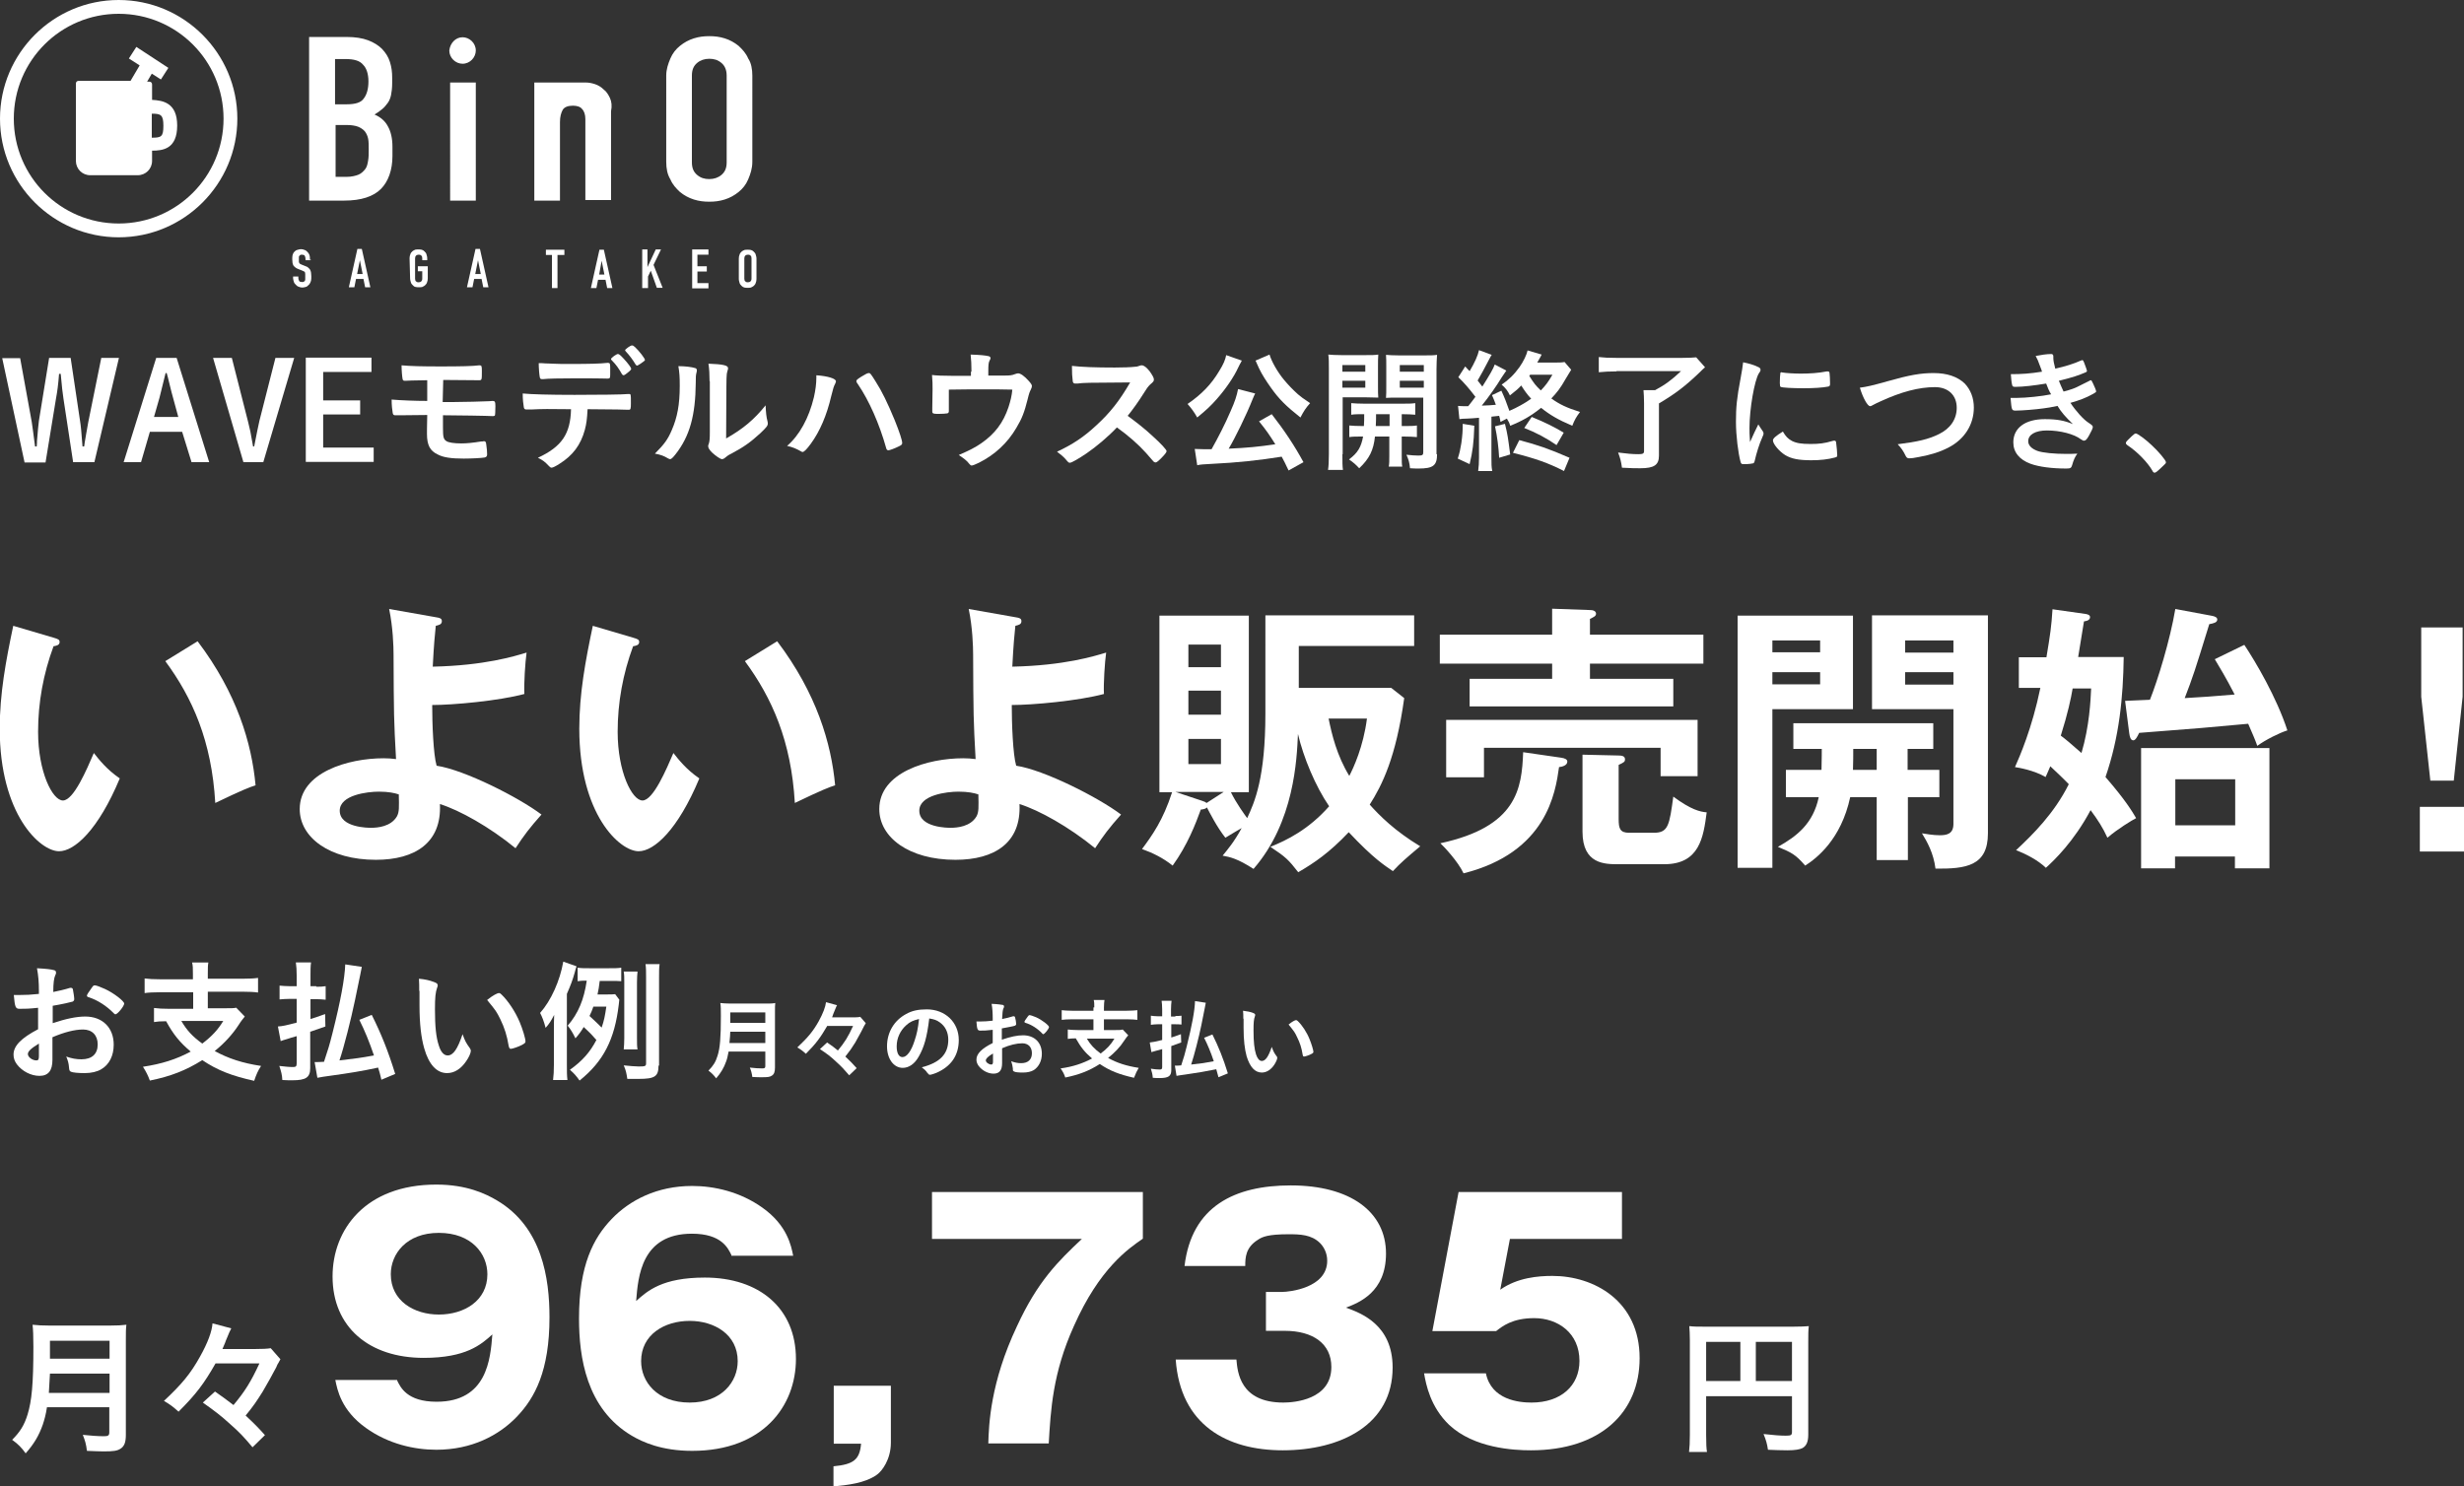 <?xml version="1.0" encoding="utf-8"?>
<!-- Generator: Adobe Illustrator 26.0.3, SVG Export Plug-In . SVG Version: 6.00 Build 0)  -->
<svg version="1.1" id="レイヤー_1" xmlns="http://www.w3.org/2000/svg" xmlns:xlink="http://www.w3.org/1999/xlink" x="0px"
	 y="0px" viewBox="0 0 892.8 538.6" style="enable-background:new 0 0 892.8 538.6;" xml:space="preserve">
<rect x="0" y="0" width="892.8" height="538.6" fill="#333333" stroke="none"/>
<style type="text/css">
	.st0{fill:#FFFFFF;}
</style>
<g>
	<path class="st0" d="M19.4,231.1c1.7,0.5,2.2,0.7,2.2,1.6c0,1.2-1.5,1.4-2.2,1.5c-3.7,10-5.6,20.4-5.6,31c0,14.5,5.2,24.9,9,24.9
		c3.9,0,8.7-11.4,11.2-17.2c1.8,2.3,4.7,6,9.4,9.2c-7.8,18.7-16.4,26.4-22,26.4c-6.9,0-21.5-13.4-21.5-44.4
		c0-12.7,2.2-24.5,4.9-37.3L19.4,231.1z M71.6,232.4c14.3,18.9,19.6,37,21,52.2c-2.2,0.7-4.6,1.6-14.6,6.4
		c-1.3-22.5-8.3-38.1-18.1-51.4L71.6,232.4z"/>
	<path class="st0" d="M158,223.7c1.3,0.2,2.1,0.4,2.1,1.4c0,1.2-1,1.4-2.2,1.7c-0.3,2.7-0.7,7-1.1,14.8c18.8-0.4,29.7-3.8,34-5.1
		c-0.5,3.5-1,11.4-0.8,15c-9.3,2.5-25.8,4-33.4,4c0,6.6,0.4,17.9,1.6,22c10.1,1.5,29.8,11.5,38,17.7c-4.2,4.7-6.4,7.6-9.4,12.2
		c-9.4-7.7-20.3-13.8-27.4-16c0.7,14-9,20.2-23.2,20.2c-16.8,0-27.6-8.1-27.6-18.4c0-13.3,17.6-18.4,30.4-18.4
		c1.7,0,2.8,0.1,4.5,0.3c-0.8-14.5-0.8-15.8-0.9-37.9c0-2.8-0.2-9.8-1.6-16.5L158,223.7z M137.3,286.9c-4.2,0-14.2,1.2-14.2,6.9
		c0,6.2,10.5,6.2,11.3,6.2c2.4,0,7.2-0.4,9.4-4.1c0.9-1.6,0.8-3.4,0.7-8C143,287.4,140.8,286.9,137.3,286.9z"/>
	<path class="st0" d="M229.4,231.1c1.7,0.5,2.2,0.7,2.2,1.6c0,1.2-1.5,1.4-2.2,1.5c-3.7,10-5.6,20.4-5.6,31c0,14.5,5.2,24.9,9,24.9
		c3.9,0,8.7-11.4,11.2-17.2c1.8,2.3,4.7,6,9.4,9.2c-7.8,18.7-16.4,26.4-22,26.4c-6.9,0-21.5-13.4-21.5-44.4
		c0-12.7,2.2-24.5,4.9-37.3L229.4,231.1z M281.6,232.4c14.3,18.9,19.6,37,21,52.2c-2.2,0.7-4.6,1.6-14.6,6.4
		c-1.3-22.5-8.3-38.1-18.1-51.4L281.6,232.4z"/>
	<path class="st0" d="M368,223.7c1.3,0.2,2.1,0.4,2.1,1.4c0,1.2-1,1.4-2.2,1.7c-0.3,2.7-0.7,7-1.1,14.8c18.8-0.4,29.7-3.8,34-5.1
		c-0.5,3.5-1,11.4-0.8,15c-9.3,2.5-25.8,4-33.4,4c0,6.6,0.4,17.9,1.6,22c10.1,1.5,29.8,11.5,38,17.7c-4.2,4.7-6.4,7.6-9.4,12.2
		c-9.4-7.7-20.3-13.8-27.4-16c0.7,14-9,20.2-23.2,20.2c-16.8,0-27.6-8.1-27.6-18.4c0-13.3,17.6-18.4,30.4-18.4
		c1.7,0,2.8,0.1,4.5,0.3c-0.8-14.5-0.8-15.8-0.9-37.9c0-2.8-0.2-9.8-1.6-16.5L368,223.7z M347.3,286.9c-4.2,0-14.2,1.2-14.2,6.9
		c0,6.2,10.5,6.2,11.3,6.2c2.4,0,7.2-0.4,9.4-4.1c0.9-1.6,0.8-3.4,0.7-8C353,287.4,350.8,286.9,347.3,286.9z"/>
	<path class="st0" d="M508.8,253c-3,21.6-8,31.5-12.5,38.6c3.5,3.9,9,9.5,18.3,15.1c-5.1,4.3-7,5.9-9.9,9c-2.9-2-6.9-4.4-16-14.1
		c-7.1,7.5-12.6,11.2-18.3,14.5c-3.5-4.5-4.5-5.5-10.1-9.2c6-2.4,13.9-6.3,21.3-14.7c-5-7.3-9.3-17.7-11.3-26.2
		c-0.4,9.1-1.3,31.9-16.1,48.9c-5.9-3.8-8.5-4.3-11.2-4.8c1.8-2.2,4.2-5,6.9-10c-0.6,0.3-3.9,2.3-5.9,3.5c-3.1-3.9-5.8-9.3-6.7-11
		c-0.3,0.5-1.2,0.7-2.2,0.8c-1.9,5.2-4.8,12.8-10.2,20.3c-3.5-2.8-7.2-4.6-11.1-6c3.7-5,7.6-10.4,10.9-20.6h-4.6v-64h32.4v64H446
		c2,4.1,5.1,8.3,5.9,9.4c2.7-5.8,6.6-14.6,6.6-37.9V223h53.9v11.1h-41.8v15.2h33.5L508.8,253z M443.4,287h-17.5l9.6,3.2
		c1,0.3,1.3,0.5,1.7,0.8L443.4,287z M442.4,241.8v-8.2h-11.8v8.2H442.4z M430.6,250.3v8.7h11.8v-8.7H430.6z M430.6,267.8v9.1h11.8
		v-9.1H430.6z M481.4,260.4c1.2,5.9,3,13.4,7.5,20.8c1.5-2.9,5.1-10.6,6.4-20.8H481.4z"/>
	<path class="st0" d="M617.2,230v10.5h-41.1v5.5h30.2v10h-73.8v-10h29.9v-5.5h-40.7V230h40.7v-9.4l14.1,0.5c0.8,0,1.8,0.4,1.8,1.3
		c0,0.9-0.8,1.2-2.2,1.9v5.7H617.2z M565.7,274.6c1.3,0.2,2.2,0.6,2.2,1.4c0,1.4-1.9,1.9-3,2c-1.3,9.2-4.4,30.9-34.6,38.5
		c-2-4.3-7.1-9.7-8.4-10.9c27.8-6,29.5-19.8,30-33L565.7,274.6z M615.1,260.9v20.4h-13.4V271h-64v10.7H524v-20.8H615.1z
		 M586.4,313.2c-4.9,0-13,0-13-11.8v-27.9l13,0.3c1.3,0,2.4,0.2,2.4,1.4c0,0.9-0.4,1.1-2.3,2v19.6c0,3.5,0.5,5,3.8,5h9
		c5.2,0,5.6-2.8,7-13.1c6.5,4.8,9.7,5.5,12.1,5.7c-1.2,9.1-2.6,18.8-15.4,18.8H586.4z"/>
	<path class="st0" d="M671.4,223.1V257h-29.2v57.5h-12.6v-91.4H671.4z M659.5,236.4v-4.3h-17.3v4.3H659.5z M642.2,243.6v4.4h17.3
		v-4.4H642.2z M691.3,279h11.4v9.9h-11.4v22.8H680v-22.8h-9.6c-3.3,15.3-12.1,22.1-16.3,24.8c-3.6-4.1-4.9-4.7-9.9-6.8
		c7-3.9,12.8-8.5,14.8-18h-11.9V279h12.9c0.1-4.8,0.1-6.3,0.1-7.6h-10.3v-9.3h50.7v9.3h-9.3V279z M680,271.4h-8.5
		c0,2.3,0,4.7-0.1,7.6h8.6V271.4z M720.3,223.1v78.9c0,11.9-8,12.9-19,12.8c-0.7-5.6-3-9.7-4.9-12.8c1.3,0.2,4,0.7,6.4,0.7
		c2.5,0,5-0.4,5-4.1v-41.6h-29.5v-34H720.3z M707.8,236.5v-4.4h-17.5v4.4H707.8z M690.3,243.6v4.5h17.5v-4.5H690.3z"/>
	<path class="st0" d="M731.5,249.5v-11.3h10c1.4-8.4,1.8-11.1,2.2-17.4l12,1.7c0.7,0.1,1.6,0.4,1.6,1.1c0,0.9-0.7,1.4-2.2,1.6
		c-0.4,2.3-1.9,11.7-2.1,12.9h16.5c-0.2,14.7-1.6,29-6.6,43.5c7.2,8.3,9.7,12.5,11.1,14.9c-1.4,0.7-6.7,3.9-10.4,7.1
		c-1.7-3.7-3.3-6.2-6.1-10c-6,11.3-13.2,18.2-16.2,20.9c-2.9-2.8-7.2-5-10.8-6.4c6.1-5.7,13.8-13.3,19.1-23.9
		c-2-2.1-4.7-4.6-6.7-6.5c-0.4,0.9-1.2,2.9-1.7,3.9c-4.3-2.5-9.8-3.4-11.1-3.6c1.7-3.8,6.2-14.1,9.2-28.7H731.5z M751,249.5
		c-0.6,3.6-1.8,9.2-4.3,17.1c1.5,1.1,3.8,3,7.5,6.3c2.9-9.8,3.3-19.1,3.5-23.4H751z M813.2,233.7c4,6,11.7,19,15.6,31
		c-2.9,0.9-7.9,3.4-10.9,5.6c-0.8-2.3-1.7-4.3-3.3-8c-15,1.4-17.4,1.6-39.5,3.3c-0.7,1.5-1.4,2.7-2.1,2.7c-1,0-1.3-1.2-1.5-2.6
		l-1.5-11.7c1.9-0.1,6.1-0.3,9-0.4c2.8-7,7.3-21.6,9.2-32.9l13.4,2.5c1,0.2,1.8,0.6,1.8,1.3c0,1.1-1.3,1.4-2.9,1.7
		c-5.2,16.9-6,19.3-8.9,26.8c5.9-0.3,10.8-0.7,18.1-1.3c-3.3-6.4-5.6-10.1-7.2-12.8L813.2,233.7z M788.1,310.4v4.3h-12.3v-43.6h46.5
		v43.6h-12.5v-4.3H788.1z M809.9,299.1v-16.7h-21.7v16.7H809.9z"/>
	<path class="st0" d="M892.8,292.4v16.2h-16v-16.2H892.8z M892.3,227.4v25.1l-3.2,30.4h-8.5l-3.3-30.4v-25.1H892.3z"/>
</g>
<g>
	<g>
		<g>
			<path class="st0" d="M43,86C19.3,86,0,66.7,0,43S19.3,0,43,0s43,19.3,43,43S66.7,86,43,86 M43,5C22,5,5,22,5,43c0,21,17,38,38,38
				s38-17,38-38S64,5,43,5"/>
			<path class="st0" d="M64.2,45.5c0-8.3-5.2-9.1-9.1-9.3v-5.6c0-0.6-0.4-1-1-1h-0.8l1.7-2.9l3.3,2.1l2.7-4.2L49.4,17l-2.7,4.2
				l3.9,2.5l-3.3,5.6H28.5c-0.6,0-1,0.4-1,1v28c0,2.9,2.3,5.2,5.2,5.2h17.2c2.9,0,5.2-2.3,5.2-5.2v-3.7C59,54.6,64.2,54,64.2,45.5
				 M55,49.9v-8.7c3.3,0,4.2,0.4,4.2,4.4S58.4,49.9,55,49.9"/>
		</g>
		<path class="st0" d="M167.6,13.5L167.6,13.5c2.5,0,4.8,2.1,4.8,4.8c0,2.5-2.1,4.8-4.8,4.8l0,0c-2.5,0-4.8-2.1-4.8-4.8
			C163.1,15.6,165.1,13.5,167.6,13.5 M112,72.7h12.7c6.2,0,10.6-1.5,13.3-4.2c2.7-2.7,4.2-6.9,4.2-12v-3.3c0-3.1-0.6-5.6-1.7-7.5
			c-1-1.9-2.7-3.3-4.8-4.2c1-0.6,1.9-1.2,2.7-1.9c0.8-0.6,1.5-1.5,2.1-2.3c0.6-0.8,1-1.9,1.2-2.9c0.2-1,0.4-2.5,0.4-4.2v-2.1
			c0-1.9-0.2-3.7-0.8-5.6c-0.6-1.9-1.5-3.3-2.9-4.8c-1.2-1.2-2.9-2.3-5-3.1c-2.1-0.8-4.8-1.2-7.7-1.2H112L112,72.7z M121.3,21.4h3.9
			c3.1,0,5.2,0.6,6.4,2.1c1.2,1.2,1.9,3.3,1.9,6s-0.6,4.8-1.7,6.2c-1,1.5-3.1,2.1-6.2,2.1h-4.2V21.4H121.3z M121.3,45.3h4.2
			c1.7,0,3.1,0.2,4.2,0.6c1,0.4,1.9,1,2.5,1.7c0.6,0.8,1,1.7,1.2,2.7s0.2,2.5,0.2,3.9c0,1.5,0,2.7-0.2,3.9s-0.4,2.3-1,3.1
			c-0.6,0.8-1.5,1.7-2.5,2.1c-1,0.4-2.5,0.8-4.4,0.8h-3.9V45.3H121.3z M163.1,72.7h9.3V29.9h-9.3V72.7z M241.4,58.6
			c0,2.5,0.4,4.6,1.5,6.4c0.8,1.9,2.1,3.3,3.5,4.6c1.5,1.2,3.1,2.1,5,2.7c1.9,0.6,3.7,0.8,5.6,0.8s3.7-0.2,5.6-0.8
			c1.9-0.6,3.5-1.5,5-2.7c1.5-1.2,2.7-2.7,3.5-4.6c0.8-1.9,1.5-3.9,1.5-6.4V27.4c0-2.3-0.4-4.6-1.5-6.2c-0.8-1.9-2.1-3.3-3.5-4.6
			c-1.5-1.2-3.1-2.1-5-2.7s-3.7-0.8-5.6-0.8c-1.9,0-3.7,0.2-5.6,0.8s-3.5,1.5-5,2.7c-1.5,1.2-2.7,2.7-3.5,4.6
			c-0.8,1.9-1.5,3.9-1.5,6.2V58.6z M250.7,27.4c0-2.1,0.6-3.5,1.9-4.6c1.2-1,2.7-1.5,4.4-1.5c1.7,0,3.1,0.4,4.4,1.5
			c1.2,1,1.9,2.5,1.9,4.6v31.4c0,2.1-0.6,3.5-1.9,4.6c-1.2,1-2.7,1.5-4.4,1.5c-1.7,0-3.1-0.4-4.4-1.5s-1.9-2.5-1.9-4.6V27.4z
			 M221,35.5c-0.6-1.2-1.2-2.3-2.3-3.1c-0.8-0.8-1.9-1.5-3.1-1.9s-2.3-0.6-3.5-0.6c-0.2,0-0.2,0-0.4,0l0,0h-18.1v0.4v0.2v42.2h9.3
			V44.2c0-1.9,0.4-3.3,1-4.4c0.6-1,1.9-1.5,3.7-1.5c1.5,0,2.7,0.4,3.3,1.2c0.8,0.8,1.2,2.1,1.2,3.7v29.3h9.3V40.3
			C221.8,38.4,221.6,36.8,221,35.5"/>
	</g>
	<g>
		<g>
			<path class="st0" d="M112.6,94.3h-1.9v-0.4c0-0.4-0.1-0.9-0.3-1.2c-0.1-0.3-0.6-0.4-1-0.4c-0.3,0-0.4,0-0.6,0.1
				c-0.1,0.1-0.3,0.3-0.4,0.4c-0.1,0.1-0.1,0.3-0.1,0.6c0,0.3,0,0.4,0,0.7c0,0.3,0,0.4,0,0.7c0,0.1,0,0.3,0.1,0.4
				c0.1,0.1,0.1,0.3,0.3,0.4c0.1,0.1,0.3,0.1,0.6,0.3l1.5,0.6c0.4,0.1,0.7,0.3,1,0.6c0.3,0.3,0.4,0.4,0.6,0.7c0.1,0.3,0.3,0.7,0.3,1
				c0,0.3,0.1,0.9,0.1,1.3c0,0.6,0,1.2-0.1,1.6c-0.1,0.4-0.3,0.9-0.6,1.3c-0.3,0.3-0.6,0.6-1,0.9c-0.4,0.1-1,0.3-1.6,0.3
				c-0.4,0-0.9-0.1-1.3-0.3c-0.4-0.1-0.7-0.4-1-0.7c-0.3-0.3-0.6-0.6-0.7-1c-0.1-0.4-0.3-0.9-0.3-1.3v-0.7h1.9v0.6
				c0,0.3,0.1,0.7,0.3,1c0.1,0.3,0.6,0.4,1,0.4c0.3,0,0.6,0,0.7-0.1c0.1-0.1,0.3-0.3,0.4-0.4c0.1-0.1,0.1-0.4,0.1-0.6
				c0-0.3,0-0.6,0-0.9s0-0.6,0-0.9s-0.1-0.4-0.1-0.6c-0.1-0.1-0.1-0.3-0.3-0.3c-0.1-0.1-0.3-0.1-0.6-0.3l-1.5-0.6
				c-0.9-0.3-1.5-0.9-1.8-1.3c-0.3-0.6-0.4-1.3-0.4-2.2c0-0.6,0-1,0.1-1.5c0.1-0.4,0.3-0.9,0.6-1.2c0.3-0.3,0.6-0.6,1-0.7
				c0.4-0.1,0.9-0.3,1.5-0.3c0.4,0,0.9,0.1,1.3,0.3c0.4,0.1,0.7,0.4,1,0.7c0.6,0.6,0.9,1.3,0.9,2.2v0.6H112.6z"/>
			<path class="st0" d="M126.4,104.1l3.1-13.9h1.6l3.1,13.9h-1.9l-0.6-3H129l-0.6,3H126.4z M131.4,99.3l-1-5l0,0l-1,5H131.4z"/>
			<path class="st0" d="M148.4,93.6c0-0.6,0.1-1,0.3-1.5c0.1-0.4,0.4-0.7,0.7-1c0.3-0.3,0.7-0.4,1-0.6c0.4-0.1,0.7-0.1,1.2-0.1
				s0.7,0,1.2,0.1c0.4,0.1,0.7,0.3,1,0.6c0.3,0.3,0.6,0.6,0.7,1s0.3,0.9,0.3,1.5v0.7H153v-0.7c0-0.4-0.1-0.9-0.4-1
				c-0.3-0.3-0.6-0.3-0.9-0.3c-0.3,0-0.7,0.1-0.9,0.3c-0.3,0.3-0.4,0.6-0.4,1v7.4c0,0.4,0.1,0.9,0.4,1c0.3,0.3,0.6,0.3,0.9,0.3
				c0.3,0,0.7-0.1,0.9-0.3c0.3-0.3,0.4-0.6,0.4-1v-2.7h-1.6v-1.8h3.6v4.4c0,0.6-0.1,1-0.3,1.5c-0.1,0.4-0.4,0.7-0.7,1
				c-0.3,0.3-0.7,0.4-1,0.6c-0.4,0.1-0.7,0.1-1.2,0.1c-0.4,0-0.7,0-1.2-0.1s-0.7-0.3-1-0.6c-0.3-0.3-0.6-0.6-0.7-1
				c-0.1-0.4-0.3-0.9-0.3-1.5L148.4,93.6L148.4,93.6z"/>
			<path class="st0" d="M169.2,104.1l3.1-13.9h1.6l3.1,13.9h-1.9l-0.6-3h-2.7l-0.6,3H169.2z M174.2,99.3l-1-5l0,0l-1,5H174.2z"/>
		</g>
		<g>
			<path class="st0" d="M200,104.4v-12h-2.2v-1.9h6.7v1.9H202v12H200z"/>
			<path class="st0" d="M214.1,104.4l3.1-13.9h1.6l3.1,13.9H220l-0.6-3h-2.7l-0.6,3H214.1z M219,99.5l-1-5l0,0l-0.9,5H219z"/>
			<path class="st0" d="M232.7,104.4V90.4h1.9v6.4l0,0l3-6.4h1.9l-2.7,5.6l3.3,8.3h-2.1l-2.2-6.2l-1,2.1v4.2H232.7z"/>
			<path class="st0" d="M250.8,104.4V90.4h5.9v1.9h-4v4.2h3.4v1.9h-3.4v4.2h4v1.9h-5.9V104.4z"/>
			<path class="st0" d="M267.7,93.7c0-0.6,0.1-1,0.3-1.5c0.1-0.4,0.4-0.7,0.7-1s0.7-0.4,1-0.6c0.4-0.1,0.7-0.1,1.2-0.1
				s0.7,0,1.2,0.1c0.4,0.1,0.7,0.3,1,0.6c0.3,0.3,0.6,0.6,0.7,1c0.1,0.4,0.3,0.9,0.3,1.5v7.4c0,0.6-0.1,1-0.3,1.5
				c-0.1,0.4-0.4,0.7-0.7,1s-0.7,0.4-1,0.6c-0.4,0.1-0.7,0.1-1.2,0.1s-0.7,0-1.2-0.1c-0.4-0.1-0.7-0.3-1-0.6s-0.6-0.6-0.7-1
				c-0.1-0.4-0.3-0.9-0.3-1.5V93.7z M269.7,101c0,0.4,0.1,0.9,0.4,1c0.3,0.3,0.6,0.3,0.9,0.3s0.7-0.1,0.9-0.3c0.3-0.3,0.4-0.6,0.4-1
				v-7.4c0-0.4-0.1-0.9-0.4-1c-0.3-0.3-0.6-0.3-0.9-0.3s-0.7,0.1-0.9,0.3c-0.3,0.3-0.4,0.6-0.4,1V101z"/>
		</g>
	</g>
</g>
<g>
	<g>
		<path class="st0" d="M11.5,152.9c0.2,1.3,0.7,4.9,1.2,8.9h0.6c0.1-0.8,0.1-1.5,0.1-1.9c0.3-3.5,0.5-6.2,0.7-7.4l3.7-22.8h7.8
			l3.4,22.8c0.3,1.8,0.5,4,0.9,9.3h0.6c0.2-1.5,0.2-1.5,0.7-4.4c0.2-1.1,0.5-2.8,0.8-4.5l4.7-23.2h6.4l-8.9,37.8h-7.7L23,144.5
			c-0.3-1.8-0.6-4.6-1-9h-0.6c-0.3,3.9-0.6,6.2-1.1,8.9l-3.8,23.2H8.9l-8.1-37.8h6.5L11.5,152.9z"/>
		<path class="st0" d="M51.1,167.5h-6.3l11.8-37.8h7.4l11.8,37.8h-6.4L66,156.5H54.3L51.1,167.5z M64.6,151.1l-1.8-6.6
			c-0.3-1-1-3.7-1.3-5c-0.7-2.9-0.7-2.9-1.1-4.3H60c-1.2,4.8-1.8,7.3-2.2,8.9l-2,7H64.6z"/>
		<path class="st0" d="M89.9,152.9c0.8,3.2,0.8,3.2,1.8,8.9h0.4c1-5.1,1.4-7.1,1.9-9.3l5.8-22.8h6.8l-11.2,37.8h-7.2l-11-37.8h6.8
			L89.9,152.9z"/>
		<path class="st0" d="M134.6,129.7v5.1h-17.5v10.3h13.4v5.1h-13.4v12h18.3v5.2h-24.6v-37.8H134.6z"/>
		<path class="st0" d="M160.4,145.7h1.4c0.9,0,0.9,0,1.6,0h1c3.3,0,11-0.2,12.8-0.3c1-0.1,1.1-0.1,1.3-0.1c0.8,0,1,0.3,1,1.9
			c0,2-0.1,3.3-0.2,3.4c-0.1,0.1-0.4,0.2-0.6,0.2c-0.1,0-0.1,0-0.3,0c-0.9-0.1-13.8-0.3-17.4-0.3c-0.1,0-0.3,0-0.5,0l0,2.1
			c0,0.9,0,1.7,0,2.3c0,3.6,0.2,4.3,1.3,5c0.8,0.5,2.8,0.8,5.3,0.8c2,0,4.1-0.2,7.2-0.7c0.5,0,0.6,0,1-0.1c0.6,0,0.8,0.2,0.9,1.3
			c0.2,1.4,0.3,2.4,0.3,3.5c0,0.6-0.3,1-0.9,1.1c-0.9,0.2-5,0.4-7.6,0.4c-4.4,0-7.4-0.4-9.4-1.5c-2.8-1.3-3.9-3.4-3.9-7.5
			c0-0.7,0-2.6,0.1-6.8c-7.4,0.1-7.4,0.1-9.7,0.1c-0.5,0-0.9,0-1.1,0s-0.3,0-0.4,0c-0.2,0-0.3,0-0.4,0c-0.5,0-0.8-0.2-0.9-0.8
			c-0.2-1.1-0.4-2.9-0.4-4.9c3.4,0.3,8.6,0.5,12.9,0.5l0-7.5c-5.7,0.1-6.5,0.1-7.8,0.2c-0.1,0-0.3,0-0.4,0c-0.4,0-0.6-0.2-0.7-0.5
			c-0.2-0.9-0.4-3.3-0.4-5.1c3.4,0.3,7.3,0.4,14.3,0.4c7.2,0,11.5-0.1,13.8-0.4c0.1,0,0.1,0,0.2,0c0.7,0,0.8,0.3,0.8,2
			c0,3.4,0,3.4-1.1,3.4c-0.1,0-0.3,0-0.5,0c-1.7,0-8.2-0.1-12.4-0.1L160.4,145.7z"/>
		<path class="st0" d="M192.6,148.4c-0.5,0-0.9,0-1.1,0s-0.3,0-0.4,0c-0.2,0-0.3,0-0.4,0c-0.5,0-0.8-0.2-0.9-0.8
			c-0.2-1.2-0.4-2.8-0.4-5c2.9,0.3,9.6,0.5,18.8,0.5c8.3,0,17.8-0.1,19.3-0.3c0.2,0,0.3,0,0.4,0c0.7,0,0.7,0,0.7,3.3
			c0,2.1-0.1,2.4-0.8,2.4c0,0-0.2,0-0.3,0c-2.2-0.1-3.2-0.1-14.6-0.2c-0.2,3.7-0.4,5.2-1,7.5c-1.5,5.5-4.4,9.3-9.2,12.3
			c-1.4,0.9-2.4,1.4-2.9,1.4c-0.2,0-0.4-0.1-0.8-0.5c-1.7-1.8-2.3-2.2-4.1-3.1c8.6-4,11.8-8.6,12-17.6
			C199,148.2,196.3,148.2,192.6,148.4z M197.6,131.7c1.1,0,2.1,0.1,2.6,0.1c2.5,0.1,3.2,0.1,6.4,0.1c7.3,0,10.8-0.1,13.5-0.4
			c0,0,0.1,0,0.2,0c0.7,0,0.8,0.3,0.8,1.8c0,0.1,0,0.5,0,1c0,0.3,0,0.8,0,1.4c0,1.3-0.1,1.5-1,1.5c-0.5,0-4.1-0.1-7.5-0.1
			c-0.7,0-1.9,0-3.7,0c-6.2,0-10.6,0.1-12.1,0.3c-0.1,0-0.3,0-0.4,0c-0.5,0-0.7-0.2-0.8-0.6c-0.2-1-0.4-3.4-0.4-5.2
			C196.1,131.6,196.5,131.6,197.6,131.7z M225.3,135.5c-1-1.8-2-3.3-3.6-4.9c-0.3-0.3-0.3-0.3-0.3-0.4c0-0.3,0.3-0.6,1.1-1.2
			c0.8-0.5,1.1-0.7,1.4-0.7c0.4,0,0.9,0.4,2.1,1.7c1.6,1.7,2.7,3.3,2.7,3.6c0,0.3-0.1,0.5-0.7,1c-1.1,0.9-1.7,1.4-2.1,1.4
			C225.6,135.9,225.5,135.8,225.3,135.5z M232.1,131.8c-0.6,0.4-1.1,0.7-1.3,0.7c-0.1,0-0.3-0.1-0.5-0.4c-1-1.7-2.2-3.3-3.6-4.8
			c-0.1-0.1-0.2-0.3-0.2-0.4c0-0.3,2-1.8,2.5-1.7c0.4,0,0.5,0.1,1.1,0.6c1.5,1.4,3.6,4.1,3.6,4.7
			C233.6,130.7,233.2,131.1,232.1,131.8z"/>
		<path class="st0" d="M251.9,133.4c0.4,0.1,0.6,0.4,0.6,0.8c0,0.2,0,0.3-0.1,0.7c-0.3,1.1-0.3,1.8-0.3,3.8
			c-0.1,11.9-2.2,19.4-7.3,25.9c-1.1,1.4-1.6,1.8-2,1.8c-0.2,0-0.4-0.1-0.8-0.3c-1.3-0.8-2.5-1.3-4.7-1.7c3.4-3.4,4.7-5.2,6.1-8.5
			c2-4.6,2.9-9.2,2.9-16.1c0-3.2-0.1-4.7-0.5-7.1C248.3,132.7,250.6,133,251.9,133.4z M257.1,138.1c0-2.4-0.1-4.3-0.4-6.3
			c5.2,0.2,7.1,0.6,7.1,1.6c0,0.3,0,0.4-0.2,1c-0.1,0.3-0.3,1.1-0.3,1.8c-0.1,1.3-0.1,1.3-0.2,22.7c6.2-3.5,10.2-6.9,14.3-12
			c0.1,2.5,0.3,4.4,0.7,5.8c0.1,0.4,0.1,0.6,0.1,0.8c0,0.8-0.5,1.4-2.7,3.5c-3.6,3.3-6,5-10.5,7.4c-1.1,0.5-1.7,1-2.3,1.5
			c-0.3,0.3-0.8,0.5-1.1,0.5c-0.6,0-2.3-1.2-3.6-2.4c-1-1-1.4-1.7-1.4-2.3c0-0.2,0-0.4,0.2-0.8c0.3-0.9,0.4-1.8,0.4-4.5V138.1z"/>
		<path class="st0" d="M302.9,138.2c0,0.2-0.1,0.4-0.3,0.9c-0.5,0.9-0.7,1.6-1.4,4.4c-1.6,6.9-4.1,12.8-7.4,17.3c-1.4,1.9-2.4,3-3,3
			c-0.2,0-0.4-0.1-0.7-0.3c-1.6-0.9-3-1.5-4.9-1.9c4.5-3.9,7.9-10.1,9.7-17.6c0.6-2.6,0.9-5,0.9-7.2c0-0.1,0-0.4,0-0.8
			C300,136.3,302.9,137.2,302.9,138.2z M321.1,162.4c-2.5-8.9-6.2-17.2-10.2-23.1c-0.6-0.8-0.6-1-0.6-1.2c0-0.4,0.4-0.7,1.8-1.6
			c1.5-0.9,2.2-1.3,2.7-1.3c0.5,0,0.7,0.2,2.5,3.1c2.2,3.4,4.3,7.7,6.9,14c1.7,4.2,2.7,7.3,2.7,8.2c0,0.6-0.2,0.8-1.5,1.4
			c-1.2,0.6-3.1,1.3-3.5,1.3C321.5,163.2,321.2,162.9,321.1,162.4z"/>
		<path class="st0" d="M352,134.7c0-2.7-0.1-4.1-0.3-6.2c3.4,0.1,5.4,0.3,6.6,0.6c0.4,0.1,0.6,0.4,0.6,0.7c0,0.2-0.1,0.5-0.3,0.8
			c-0.4,0.7-0.5,1.6-0.5,3.9v1.6h6.2c1.5,0,2.5-0.1,3.4-0.5c0.6-0.2,0.9-0.3,1.2-0.3c0.9,0,2.3,1,3.9,2.8c0.8,0.9,1.1,1.4,1.1,1.8
			c0,0.3-0.1,0.7-0.4,1.3c-0.4,0.8-0.6,1.2-1.2,3.7c-1.1,4.4-2,6.8-4,10.1c-3.2,5.5-7.8,9.8-13.6,12.7c-1.4,0.7-2.3,1-2.6,1
			s-0.5-0.1-0.9-0.6c-0.8-1.1-2-2-3.8-3.2c3.9-1.7,5.9-2.7,8.2-4.3c4.9-3.4,7.9-7.4,9.8-13c0.8-2.5,1.2-4.2,1.4-6.4
			c-4.4-0.1-6.2-0.1-10.1-0.1c-4.1,0-6.9,0-12.9,0.1c0,3,0,3,0,3.5c0,1.2,0,2.2,0,4.1c0,0.1,0,0.2,0,0.2c0,0.4-0.1,0.6-0.5,0.8
			c-0.5,0.1-2,0.2-3.3,0.2c-1.8,0-2.2-0.1-2.2-0.9c0-0.2,0-0.6,0-1.2c0-0.6,0.1-5.8,0.1-6.9c0-1.6,0-3-0.2-5.1
			c1.4,0.2,4.1,0.3,7.2,0.3h6.9V134.7z"/>
		<path class="st0" d="M417.7,158.1c3.1,2.8,5,4.9,5,5.4c0,0.4-0.6,1.2-2.1,2.7c-1.1,1.1-1.6,1.4-1.9,1.4c-0.2,0-0.4-0.1-0.7-0.3
			c-0.5-0.6-0.5-0.6-2.8-3.2c-2.7-3-6.3-6.2-10.5-9.2c-3.2,3.4-7.5,7-11,9.4c-2.8,1.9-5.4,3.4-6,3.4c-0.5,0-0.5,0-1.7-1.4
			c-0.7-0.8-1.8-1.7-3-2.6c5.6-2.6,9.7-5.3,14.3-9.6c5-4.6,8.3-8.8,12.2-15.5c-16.4,0.1-16.4,0.1-19.1,0.4c-0.6,0-0.7,0-0.8,0
			c-0.5,0-0.8-0.2-0.9-0.8c-0.2-1.6-0.3-3-0.3-5.6c3.3,0.4,8.5,0.6,15.5,0.6c2.9,0,5.9-0.1,7.5-0.3c0.6,0,0.7-0.1,1.7-0.4
			c0.2-0.1,0.3-0.1,0.6-0.1c0.8,0,1.7,0.7,2.9,2.2c0.9,1.3,1.5,2.3,1.5,2.9c0,0.6-0.1,0.8-1.4,1.9c-0.8,0.8-1.1,1.2-2.6,3.6
			c-1.5,2.4-3.7,5.5-5.5,7.7C412.1,153.3,414.7,155.3,417.7,158.1z"/>
		<path class="st0" d="M450,130.7c-0.2,0.2-0.2,0.2-0.4,0.7c0,0-0.1,0.2-0.3,0.5c-0.2,0.4-0.2,0.4-0.6,1.2c-1.7,3.7-4.7,8-7.8,11.5
			c-2.2,2.5-3.7,3.9-7.1,6.7c-1.2-2.1-2.1-3.3-3.5-4.9c5.1-3.5,8.6-7.1,11.5-12c1.5-2.4,2.2-4.1,2.5-5.7L450,130.7z M466.9,170.5
			c-1.2-2.6-1.7-3.5-2.5-5c-8,1.3-16.5,2.2-25.2,2.6c-3.4,0.2-4,0.2-5.4,0.5l-0.9-5.9c0.9,0,2.1,0.1,3.4,0.1c1.1,0,1.3,0,2.7,0
			c2.3-4.1,4.8-8.9,6.9-13.8c1.6-3.6,2.2-5.5,2.7-8l6.2,1.6c-0.3,0.6-0.4,0.8-0.9,2c-2.2,5.6-6.4,14.2-8.7,18
			c6.7-0.3,10.9-0.7,16.9-1.6c-2.2-3.5-3.3-5.1-5.9-8.3l4.6-2.6c4.6,5.9,8.3,11.5,11.5,17.4L466.9,170.5z M460,128.5
			c0.7,2.4,2.8,6.2,5.2,9.1c1.5,1.8,3.1,3.5,5.1,5.3c1.2,1,1.7,1.4,4.4,3.2c-1.6,1.8-2.3,2.9-3.5,5.2c-5.3-4.2-7.8-6.7-10.7-10.8
			c-1.7-2.4-3.2-4.7-4.3-7c-0.1-0.3-0.1-0.3-0.5-1.1c-0.1-0.2-0.2-0.5-0.4-0.9c-0.2-0.5-0.2-0.5-0.4-0.8L460,128.5z"/>
		<path class="st0" d="M486.4,164.6c0,2.8,0,4.3,0.2,5.7h-5.4c0.2-1.4,0.3-2.9,0.3-5.8v-30.8c0-2.5,0-3.7-0.2-5.2
			c1.3,0.1,2.5,0.2,4.8,0.2h8.5c2.5,0,3.5,0,4.8-0.2c-0.1,1.4-0.1,2.7-0.1,4.3v7.1c0,2.1,0,2.9,0.1,4.2c-1.5,0-2.5-0.1-4.3-0.1h-8.6
			V164.6z M486.4,134.7h8.3v-2.4h-8.3V134.7z M486.4,140.5h8.3V138h-8.3V140.5z M494.2,154.4c0.1-1.7,0.1-2.2,0.1-4.3
			c-2.2,0-3.4,0-4.7,0.2v-4.2c1.3,0.1,2.5,0.2,4.7,0.2h13.6c2.3,0,3.5,0,4.9-0.2v4.2c-1.3-0.1-2.5-0.2-4.9-0.2v4.3h0.7
			c2.3,0,3.5,0,4.8-0.2v4.2c-1.5-0.1-2.5-0.2-4.8-0.2h-0.7v6.9c0,2.1,0,3.1,0.2,4h-4.9c0.2-1.2,0.2-1.9,0.2-4v-6.9h-5.2
			c-0.5,4.9-2,8-5.7,11.5c-1.2-1.3-2.1-2.1-3.7-3.2c3.2-2.4,4.4-4.5,5.1-8.3c-2.5,0-3.7,0-5,0.2v-4.2c1.3,0.1,2.4,0.2,4.8,0.2H494.2
			z M498.6,150.1c0,2,0,2-0.1,4.3h5v-4.3H498.6z M520.7,164.6c0,4.1-1.4,5.2-6.7,5.2c-0.8,0-1.4,0-3.1-0.1c-0.2-2.1-0.5-3.1-1.3-4.9
			c1.8,0.2,3.2,0.3,4.3,0.3c1.5,0,1.8-0.2,1.8-1.2v-19.8h-9.2c-1.6,0-3.2,0-4.3,0.1c0.1-1.6,0.1-1.9,0.1-4.2v-7.1
			c0-1.8,0-3.1-0.1-4.3c1.3,0.1,2.4,0.2,4.8,0.2h8.9c2.3,0,3.5,0,4.8-0.2c-0.1,1.7-0.2,2.9-0.2,5.2V164.6z M507.2,134.7h8.7v-2.4
			h-8.7V134.7z M507.2,140.5h8.7V138h-8.7V140.5z"/>
		<path class="st0" d="M534.2,154.3c-0.2,6.3-0.6,9.3-1.7,13.9l-4.3-2c0.7-2.2,0.9-3.2,1.3-5.6c0.4-2.9,0.5-4.5,0.5-7L534.2,154.3z
			 M543.7,152.9c-0.2-1.1-0.3-1.6-0.5-2.2c-1.9,0.2-2.1,0.2-2.8,0.3v14.8c0,2.4,0,3.4,0.3,4.9h-5.1c0.2-1.6,0.3-2.9,0.3-5v-14.3
			c-1,0.1-3.6,0.3-4.3,0.3c-1.6,0-1.9,0.1-2.8,0.2l-0.5-4.8c1.1,0.1,1.6,0.1,2.3,0.1h1.4c1.3-1.7,1.6-2,2.6-3.4
			c-2.3-3-4.1-5.1-6.2-7.1l2.5-3.9c0.7,0.8,1,1.1,1.6,1.7c1.8-3,3-5.7,3.4-7.6l4.6,1.7c-0.2,0.3-0.4,0.6-0.7,1.2
			c-2.1,4.1-3.2,6-4.4,8.1c0.7,0.9,0.8,1,1.7,2.2c2.7-4.3,4-6.5,4.5-8l4.2,2.2c-0.4,0.5-0.7,1.1-1.7,2.5c-1.8,3-4.7,7.1-7.2,10.2
			c2.2-0.1,3.3-0.1,5.1-0.3c-0.5-1.4-0.7-1.9-1.4-3.5l3.4-1.6c1.3,2.8,1.8,4.2,2.9,7.3c2.6-1.1,5.7-2.8,7.9-4.4
			c-1.5-1.6-2.4-2.9-3.6-4.8c-1.1,1.2-1.8,1.8-4.1,3.6c-0.8-1.7-1.7-2.8-3-3.9c2.5-1.7,4.5-3.6,6.5-6.4c1.4-2,2.6-4.5,2.9-6l5.1,1.5
			c-0.1,0.2-0.6,1.2-1.6,2.9h5.8c2.1,0,3,0,4.1-0.2l2.4,2.8c-0.1,0.2-0.8,1.3-2,3.3c-1.9,3.4-3.2,5-5.2,7.1
			c2.9,2.1,5.6,3.4,10.4,4.9c-1.3,1.7-2,2.9-2.8,5c-5.2-2.2-8.2-4-11.3-6.5c-3.6,2.9-6.9,4.8-11.2,6.5c-0.3-1.1-0.5-1.4-1.2-2.6
			L543.7,152.9z M545.3,153.6c1,4,1.1,5,1.9,11.1l-4,1.2c-0.2-3.7-0.7-7.8-1.5-11.4L545.3,153.6z M566.7,170.7
			c-5.7-2.9-10.2-4.5-18.5-6.6l2.3-4.6c6.8,1.8,10.6,3.1,18.2,6.4L566.7,170.7z M564,161.3c-3.8-2.6-7.4-4.5-11.7-6.2l2.7-4
			c4.9,2,8.1,3.6,11.6,5.7L564,161.3z M554.4,135.8c-0.1,0.2-0.1,0.3-0.3,0.4c1.7,2.7,2.2,3.4,4.2,5.3c1.7-1.8,2.6-2.9,4.2-5.7
			H554.4z"/>
		<path class="st0" d="M585.7,134.6c-2.6,0-4.3,0.1-6.4,0.3v-5.5c1.7,0.2,3.6,0.3,6.4,0.3h23.8c2.5,0,4-0.1,5.1-0.2l3.2,3.6
			c-0.7,0.6-1,0.9-1.8,1.7c-5.2,5-8.8,7.8-14.9,11.4v18.9c0,3.4-1.7,4.6-6.8,4.6c-1.7,0-3.1,0-6.6-0.2c-0.3-2.2-0.6-3.4-1.4-5.5
			c3.1,0.4,5.2,0.6,7.3,0.6c1.6,0,2.1-0.2,2.1-1.1v-17.4c0-1.9-0.1-3.4-0.2-4.7h4.2c3.7-2,6-3.7,9.4-6.9H585.7z"/>
		<path class="st0" d="M638.8,156.4c0.1,0.2,0.2,0.4,0.2,0.7c0,0.3,0,0.4-0.5,1.5c-1,2.2-2.1,5.7-2.7,8.4c-0.1,0.5-0.3,0.8-0.5,0.9
			c-0.2,0.1-1.9,0.3-2.4,0.3c0,0-0.1,0-0.2,0c-0.2,0-0.6,0-1,0c-0.6,0-0.8-0.1-1-0.7c-0.9-3.2-1.7-9.7-1.7-14.6
			c0-5.3,0.3-8.6,1.7-15.9c0.5-2.6,0.7-4.1,0.9-5.7c2,0.4,3.8,0.9,5.2,1.6c0.8,0.3,1.1,0.6,1.1,1.1c0,0.3,0,0.5-0.6,1.3
			c-1.6,2.6-3.4,12.9-3.4,19.8c0,1.1,0,2.6,0.2,5.1c1.4-3.1,1.8-4,3-6.4C637.6,154.6,637.9,155.1,638.8,156.4z M649.3,159.8
			c1.6,0.8,3.4,1.1,6.7,1.1c3.1,0,5-0.2,8-1.1c0.3-0.1,0.5-0.1,0.7-0.1c0.3,0,0.6,0.2,0.6,0.7c0.2,1.7,0.4,3.6,0.4,4.6
			c0,0.5-0.1,0.6-0.8,0.8c-2.6,0.7-5.3,1-8.6,1c-4.5,0-7.2-0.5-9.5-1.9c-2.1-1.3-4.4-4-4.4-5.3c0-0.7,1-1.6,3.6-3.2
			C647,158.1,647.8,159,649.3,159.8z M645.9,135c1.1,0.2,4.2,0.4,6.6,0.4c3.2,0,6.4-0.2,9.4-0.8c0.2,0,0.2,0,0.4,0
			c0.3,0,0.5,0.1,0.6,0.5c0.1,0.5,0.2,2.6,0.2,3.9c0,0.7-0.1,1-0.7,1.1c-2,0.4-5.3,0.6-8.8,0.6c-4.2,0-7.9-0.2-8.4-0.5
			c-0.2-0.1-0.3-0.5-0.3-1.4c0-1.3,0.1-3.3,0.2-3.6c0-0.2,0.2-0.3,0.5-0.3C645.7,135,645.8,135,645.9,135z"/>
		<path class="st0" d="M683.8,138.2c8.1-2.3,12.2-3,16.8-3c4.9,0,8.7,1.3,11.3,3.8c2.1,2.2,3.3,5.2,3.3,8.7c0,6.2-3.4,11.5-9.2,14.5
			c-3.1,1.6-6.3,2.6-10.6,3.4c-1.9,0.4-2.9,0.5-3.6,0.5c-0.6,0-0.9-0.2-1.2-0.7c-1.1-2.2-1.6-2.9-3-4.4c7.2-0.9,11.2-1.8,15-3.7
			c4.1-2,6.4-5.4,6.4-9.5c0-4.6-3.1-7.5-7.9-7.5c-5.8,0-12.2,1.7-19.6,5.1c-1.3,0.6-2,0.9-2.5,1.2c-0.9,0.5-1.1,0.6-1.4,0.6
			c-0.9,0-2.6-3-3.7-6.7C676.3,140.2,678.5,139.7,683.8,138.2z"/>
		<path class="st0" d="M741.4,139c-4.2,0.7-8.5,1.2-11.1,1.2c-0.8,0-1.1-0.1-1.2-0.6c-0.2-0.7-0.4-2.2-0.5-4c3.9,0,6.9-0.2,11.3-0.9
			c-0.2-0.7-0.2-0.7-0.9-2.5c-0.4-1.2-0.8-2.1-1.4-3.2c2.1-0.4,4-0.7,5.7-0.7c0.4,0,0.7,0.3,0.7,0.8c0,0,0,0.1,0,0.2
			c0,0.1,0,0.3,0,0.4c0,0.9,0.2,2,0.7,3.9c3.6-0.8,6.8-1.8,9.2-2.9c0.4-0.1,0.5-0.2,0.6-0.2c0.2,0,0.4,0.2,0.8,1.3
			c0.4,1.1,0.9,2.4,0.9,2.6c0,0.2-0.1,0.3-0.4,0.5c-2.9,1.2-4.2,1.7-9.8,3.1c0.7,1.7,0.9,2.1,1.7,3.9c2.7-0.7,4-1.2,5-1.7
			c4.6-2.3,4.6-2.3,4.6-2.3c0.1,0,0.1-0.1,0.1-0.1c0,0,0.1,0,0.2,0c0.2,0,0.4,0.3,0.8,1.2c0.6,1.2,1.1,2.5,1.1,2.8
			c0,0.3,0,0.3-1,0.9c-2.7,1.5-4.8,2.3-8.3,3.3c1.9,2.9,4.7,6,6.4,7.1s1.7,1.3,1.7,1.7c0,0.4-0.5,1.5-1.4,3.1
			c-0.8,1.4-1.2,1.8-1.8,1.8c-0.3,0-0.3,0-1.1-0.5c-2.5-1.9-7.5-3.2-12.3-3.2c-4.2,0-6.8,1.5-6.8,3.9c0,1.5,1.2,2.7,3.3,3.5
			c1.9,0.7,6.1,1.1,10.6,1.1c1.1,0,2,0,3.9-0.1c-0.9,1.3-1.3,2.1-1.9,4.2c-0.3,1-0.6,1.2-2.1,1.2c-5.2,0-9.8-0.6-12.9-1.7
			c-4.1-1.5-6.3-4.2-6.3-7.8c0-5.2,4.3-8.4,11.4-8.4c4.4,0,7.1,0.5,10.2,1.8c-2.7-2.6-4.2-4.3-5.6-6.6c-2.3,0.5-3.5,0.7-5.1,0.9
			c-2.8,0.4-7.8,0.8-9.9,0.8c-1.6,0-1.6,0-2-4.6c1.1,0,1.9,0,2.4,0c3.1,0,9-0.6,12.3-1.3C742.5,141.8,741.9,140.4,741.4,139z"/>
		<path class="st0" d="M772.4,158.1c0.9-0.8,1.1-1,1.5-1c0.6,0,3.5,2.1,5.7,4.2c2.4,2.2,5.2,5.5,5.2,6.2c0,0.4-0.1,0.5-1.5,1.8
			c-1.8,1.7-2.2,2-2.6,2c-0.3,0-0.6-0.2-0.8-0.7c-1.7-3-5.6-7-9-9.2c-0.4-0.3-0.6-0.5-0.6-0.8C770.2,160.3,770.3,160.1,772.4,158.1z
			"/>
	</g>
</g>
<g>
	<g>
		<path class="st0" d="M17,510.1c-0.4,2.6-0.9,4.4-1.5,6.2c-1.4,4-3.2,7-6.2,10.4c-1.5-2.1-2.8-3.4-4.9-4.9c2.9-2.9,4.4-5.3,5.6-9.2
			c1.5-4.9,2.1-11,2.1-24.5c0-3.8-0.1-6.2-0.3-8c2,0.2,3.5,0.3,6.1,0.3h21.9c2.8,0,4.3-0.1,6-0.3c-0.2,1.4-0.2,2.9-0.2,5.9V520
			c0,2.6-0.5,4.1-1.9,5c-1.2,0.8-2.6,1-6.2,1c-1.7,0-3.1-0.1-6-0.2c-0.3-2.5-0.7-3.8-1.5-5.8c2.7,0.3,5.6,0.5,7.7,0.5
			c1.5,0,1.9-0.3,1.9-1.4v-9.1H17z M39.7,504.8v-7H18.1c-0.1,1.7-0.2,3.5-0.4,7H39.7z M39.7,492.4v-6.5H18.1v6.5H39.7z"/>
		<path class="st0" d="M78.1,494.1c-4.2,7.4-7.1,11.2-13.4,17.5c-2-1.8-3.2-2.7-5.3-3.9c6.5-6.1,9.6-9.8,13.1-16.1
			c2.8-5,4.3-9.1,4.5-12l6.8,1.8c-0.4,0.8-0.8,1.5-1.9,4.3c-0.3,0.8-0.3,0.9-1.3,3.2H92c3.1,0,4.9-0.1,6.1-0.3l3.5,4
			c-0.2,0.4-0.2,0.4-0.6,1.1c0,0.1-0.1,0.2-0.3,0.5c-0.1,0.1-0.3,0.6-0.6,1.3c-1.3,2.5-3.2,5.9-4.9,8.8c-2.2,3.5-3.4,5.3-6.2,8.7
			c3.1,2.9,4.5,4.3,7,7.1l-4.5,4.4c-3.2-3.8-4.8-5.5-8-8.3c-3.5-3.2-5.5-4.7-10-7.9l4.4-4c2.7,1.9,4.4,3.1,6.7,4.9
			c4.1-4.9,6.3-8.4,9.4-15.1H78.1z"/>
	</g>
</g>
<g>
	<g>
		<path class="st0" d="M618.2,520.1c0,3.2,0.1,4.9,0.3,6.1H612c0.2-1.7,0.3-3.5,0.3-6.3v-34.2c0-2.2-0.1-3.6-0.2-5.1
			c1.7,0.2,3.1,0.2,5.9,0.2h31.7c2.8,0,4.5-0.1,5.7-0.2c-0.2,1.5-0.2,2.9-0.2,5.7v33.6c0,2.7-0.7,4.1-2.1,4.9
			c-1,0.5-2.7,0.8-5.5,0.8c-1.9,0-4.9-0.1-7-0.2c-0.3-2.1-0.7-3.5-1.6-5.7c3.5,0.4,6.1,0.6,8,0.6c2,0,2.3-0.2,2.3-1.4V506h-31.1
			V520.1z M630.6,486.3h-12.4v14.2h12.4V486.3z M649.3,500.5v-14.2h-13.1v14.2H649.3z"/>
	</g>
</g>
<g>
	<path class="st0" d="M143.9,500.3c1.2,2.4,3.5,7.7,14.3,7.7c18.3,0,19.5-15.5,20.2-24.4c-4.1,3.7-9.5,8.5-24.9,8.5
		c-19.7,0-33-11.1-33-29.5c0-17,11.9-33.3,37.6-33.3c11.1,0,18,3.4,21.9,5.7c16.5,9.7,19.1,28.4,19.1,42.4c0,19.4-5.3,29.2-11.8,36
		c-6.5,6.8-16.4,12-29.2,12c-8,0-17.4-2.1-25.5-7.9c-9-6.4-10.4-13.9-11.1-17.4H143.9z M141.6,461.8c0,9.7,8.5,14.6,17.4,14.6
		c9.2,0,17.6-5,17.6-14.6c0-7.4-5.7-15-17.6-15C147.3,446.8,141.6,454.4,141.6,461.8z"/>
	<path class="st0" d="M265,454.8c-1.2-2.4-3.5-7.7-14.3-7.7c-18.3,0-19.5,15.5-20.2,24.4c4.1-3.7,9.5-8.5,24.9-8.5
		c19.7,0,33,11.1,33,29.5c0,17-11.9,33.3-37.6,33.3c-11.1,0-18-3.2-21.9-5.5c-16.5-9.8-19.1-28.5-19.1-42.5c0-19.4,5.3-29.2,11.8-36
		c6.5-6.8,16.4-12,29.2-12c8,0,17.4,2.1,25.5,7.9c9,6.4,10.4,13.9,11.1,17.4H265z M267.3,493.3c0-9.7-8.5-14.6-17.4-14.6
		c-9.2,0-17.6,5-17.6,14.6c0,7.4,5.7,15,17.6,15C261.6,508.3,267.3,500.7,267.3,493.3z"/>
	<path class="st0" d="M302.1,523.1v-20.9h20.7v20.6c0,6.2-3.3,10.4-5,11.6c-4.4,3.2-11,3.8-15.8,4.3v-7.3c7.3-0.7,9.5-2.4,10-8.2
		H302.1z"/>
	<path class="st0" d="M337.7,449v-17h76.4v16.9c-5.2,3.6-15.7,10.7-25,31.7c-7.7,17-8.4,30.6-9.1,42.5h-21.9
		c0.2-6.7,0.7-22,10.4-42.5C376,464.3,383.5,457,392,449H337.7z"/>
	<path class="st0" d="M458.7,482.3v-14.1h5.9c2.5,0,16.3-1.4,16.3-11.3c0-3-1.4-5.2-2.6-6.4c-3.1-3.1-7.3-3.2-11.4-3.2
		c-7.3,0-9.5,0.9-11.1,2c-4.5,2.8-4.6,6.5-4.6,9.5h-22c2.6-21.7,18.2-29.2,38.5-29.2c21.6,0,34.5,9.6,34.5,24.7
		c0,14-9.8,17.8-14.5,19.6c5.5,2,16.9,6.2,16.9,21.7c0,20.7-18.7,30-39.8,30c-20.3,0-37.1-9.2-38.8-32.9h22
		c0.4,4.4,1.2,15.6,17,15.6c3.9,0,17.4-1,17.4-12.9c0-8.4-6.6-13.1-16.9-13.1H458.7z"/>
	<path class="st0" d="M587.7,449h-40.6l-3.5,18.4c6.2-4.4,13.8-5,18.9-5c15.1,0,31.6,9.1,31.6,29.8c0,19.6-14.1,33.4-39.4,33.4
		c-6.4,0-20.6-0.8-29.6-9.2c-6.8-6.5-8.4-14.6-9.1-18.7h22.4c2,9.7,12.1,10.6,16.5,10.6c10.7,0,17.4-6.1,17.4-15.1
		c0-10.1-7.8-15.5-16.4-15.5c-8,0-11.6,3-13.8,4.7H519l9.5-50.4h59.2V449z"/>
</g>
<g>
	<g>
		<path class="st0" d="M14.1,365.2c-3.8,0.4-4.8,0.4-7,0.4c-1.5,0-1.7-0.6-2.1-5c0.9,0,1.5,0,1.9,0c2.4,0,4.5-0.1,7.2-0.4v-1
			c0-3.2-0.2-5.6-0.7-8.3c3.7,0.2,5.1,0.4,6.2,0.7c0.5,0.1,0.7,0.4,0.7,0.9c0,0.3,0,0.5-0.3,1c-0.4,0.9-0.7,2.7-0.7,6
			c1.6-0.3,4.2-0.9,6.1-1.5c0.1,0,0.2,0,0.3,0c0.4,0,0.6,0.2,0.7,0.5c0.2,1,0.5,2.9,0.5,3.6c0,0.4-0.2,0.7-0.6,0.9
			c-0.6,0.2-4.1,1-7.2,1.5v6.3c4.8-1.6,8.6-2.4,11.8-2.4c6.2,0,10.3,4,10.3,10.2c0,4-1.6,7.2-4.5,8.9c-1.5,0.9-3.6,1.4-6,1.4
			c-2.4,0-4.4-0.2-5-0.5c-0.5-0.3-0.6-0.4-0.7-1.6c-0.1-1.4-0.4-2.5-1-3.9c2,0.7,3.6,1,5.5,1c3.8,0,5.9-1.9,5.9-5.4
			c0-3.3-2-5.4-5.3-5.4c-3.1,0-6.9,1-11.1,2.8c0,0.2,0,0.2,0,2.1c0,3.2,0,3.2,0,3.9c0,0.9,0,1.7,0,2.2c0,3.9-1.5,5.8-4.7,5.8
			c-3.1,0-6.3-1.7-8.2-4.2c-0.8-1.1-1.2-2.2-1.2-3.5c0-3.2,2.8-6,8.9-9.2V365.2z M14.1,378.2c-2.8,1.7-4,2.8-4,3.8
			c0,1.1,1.6,2.3,3.1,2.3c0.7,0,0.9-0.4,0.9-1.6V378.2z M41.2,367.2c-2.5-2.6-5.9-4.8-9.1-5.8c-0.4-0.1-0.6-0.3-0.6-0.6
			c0-0.3,0.5-1.1,1.8-2.9c0.5-0.7,0.6-0.8,1.1-0.8c0.5,0,2.3,0.7,3.6,1.3c3.1,1.4,7,4.4,7,5.3c0,0.9-2.4,3.9-3.2,3.9
			C41.7,367.6,41.5,367.5,41.2,367.2z"/>
		<path class="st0" d="M69.9,352.9c0-2,0-2.9-0.3-4.1h5.9c-0.2,1-0.2,2.1-0.2,4.1v1.8h12.5c2.5,0,4.3-0.1,5.7-0.3v5.3
			c-1.3-0.2-3.3-0.3-5.7-0.3H75.3v6h6.3c2,0,3.2,0,4-0.2l3.1,3.2c-0.5,0.6-1.4,1.7-2.2,3c-2.2,3.4-5.2,6.7-8.7,9.5
			c4.9,2.7,10.1,4.4,16.8,5.4c-1.1,1.7-1.7,3-2.5,5.4c-8.1-1.8-13.3-3.8-18.8-7.5c-5.9,3.7-11.5,5.9-19,7.4c-0.7-1.9-1.3-3.1-2.5-5
			c6.7-1,12.1-2.7,17.3-5.5c-3.9-3.3-6.3-6.2-8.9-11c-2.2,0-3.1,0.1-4.4,0.3v-5.1c1.4,0.2,3.3,0.3,5.6,0.3h8.6v-6H58
			c-2.4,0-4.2,0.1-5.6,0.3v-5.3c1.5,0.2,3.3,0.3,5.7,0.3h11.8V352.9z M65.7,370c2,3.4,4,5.6,7.6,8.2c3.4-2.6,5.6-4.9,7.6-8.2H65.7z"
			/>
		<path class="st0" d="M114.6,357.6c1.4,0,2.1,0,3.4-0.2v4.9c-1.2-0.1-2.3-0.2-3.4-0.2h-2.1v7.2c1.4-0.4,2.2-0.7,5.3-1.8l0.1,4.5
			c-1.2,0.4-3,1.1-5.5,1.9v13.2c0,3.4-1.6,4.4-6.5,4.4c-0.9,0-2.1,0-3.6-0.1c-0.1-1.9-0.4-3-1.1-5.1c1.8,0.2,3.5,0.4,4.9,0.4
			c1.1,0,1.4-0.2,1.4-1.4v-9.8c-1.7,0.5-2.5,0.7-3.3,1c-1.4,0.4-2,0.6-2.5,0.8l-1-5.3c1.7-0.1,3-0.4,6.8-1.4v-8.6h-2.6
			c-1.3,0-2.5,0.1-3.6,0.2v-5c1.2,0.1,2.3,0.2,3.6,0.2h2.6v-3.8c0-2.1-0.1-3.3-0.3-4.8h5.5c-0.2,1.4-0.2,2.7-0.2,4.7v3.9H114.6z
			 M138.2,391.3c-0.5-2.2-0.7-2.8-1.2-4.4c-6,1.3-10.4,2-16.9,2.9c-2.6,0.3-3.9,0.6-5.1,0.8l-1-5.7c0.3,0,0.5,0,0.7,0
			c0.2,0,1.2,0,2.7-0.1c1.7-5.2,1.8-5.4,3.1-10.5c2.9-11.5,4.4-19.6,4.6-24.8l6,0.9c-0.2,1-0.4,2.2-2.5,12.2
			c-1.4,6.7-3.9,16.7-5.6,21.7c5.9-0.7,7.6-0.9,12.5-1.8c-1.7-5-3.3-8.9-5.3-12.9l4.5-1.8c3.4,6.8,5.9,13,8.5,21.4L138.2,391.3z"/>
		<path class="st0" d="M151.9,359.1c0-1.4,0-3.3-0.1-4.4c2.2,0.2,3.9,0.6,5.2,1.1c1.2,0.4,1.6,0.7,1.6,1.3c0,0.3,0,0.3-0.2,0.8
			c-0.6,1.7-0.8,3.5-0.8,7.9c0,6.2,0.4,10.1,1.4,13.1c0.7,2.3,1.8,3.6,3.2,3.6c2,0,3.6-2.3,5.4-7.7c0.9,2.5,1.3,3.2,2.6,5
			c0.2,0.3,0.4,0.7,0.4,1c0,0.8-0.7,2.4-1.7,3.8c-1.9,2.8-4.3,4.3-6.9,4.3c-3.7,0-6.6-3-8.3-9c-1.1-3.9-1.7-8.8-1.7-15.6V359.1z
			 M180.8,359.9c0.3,0,0.5,0.1,0.9,0.5c2.4,2.3,5,6.2,6.6,10c1.1,2.6,2.1,6,2.1,7c0,0.5-0.2,0.7-1.3,1.3c-1.1,0.6-3.4,1.4-4,1.4
			c-0.4,0-0.6-0.2-0.8-1.1c-0.6-3.7-1.5-6.5-3-9.6c-1.4-2.8-1.5-3-4.8-7C178.6,360.7,180.2,359.9,180.8,359.9z"/>
		<path class="st0" d="M205.4,385.8c0,2.5,0,3.9,0.2,5.6h-5.2c0.2-1.7,0.3-3.2,0.3-5.6v-12.5c0-2.3,0-3,0.1-5.5
			c-1.2,2.3-1.7,3.1-3.1,4.7c-0.6-2.3-1.3-4.1-2-5.4c4-4.5,7.2-11.7,8.4-18.6l4.8,1.7c-0.2,0.6-0.6,1.9-0.7,2.4
			c-0.7,2.5-1.4,4.4-2.8,7.6V385.8z M224.4,362.3c-0.1,0.6-0.1,0.8-0.2,1.8c-1.5,12.6-5.5,20.5-14.2,27.5c-1.2-1.7-2-2.6-3.5-3.9
			c4.5-3.2,7.3-6.4,9.6-10.8c-1.3-1.5-2-2.3-4.6-4.7c-0.9,1.5-1.6,2.5-3,4.1c-0.9-1.9-1.7-3.2-2.8-4.6c3.8-4.4,5.9-9.4,6.9-16.3
			c-1.6,0-2.1,0-3.3,0.2v-4.9c1.3,0.2,2.4,0.2,4.4,0.2h6.8c2.1,0,3.4,0,4.6-0.2v4.9c-1.1-0.1-2-0.1-3.6-0.1h-4.2
			c-0.3,2.4-0.4,3.1-0.8,4.9h3c1.7,0,2.6,0,3.4-0.1L224.4,362.3z M215,364.8c-0.4,1.2-0.8,2.2-1.4,3.4c2.5,2.3,2.9,2.7,4.4,4.2
			c0.9-2.6,1.2-4.2,1.7-7.6H215z M238.6,386.2c0,3.9-1.3,4.8-7.2,4.8c-1.3,0-2.2,0-4.1,0c-0.3-2-0.5-3.1-1.3-4.9
			c1.9,0.2,4.3,0.4,5.4,0.4c2.4,0,2.7-0.1,2.7-1.2v-31.1c0-2.1,0-3.3-0.2-4.8h5.1c-0.2,1.3-0.2,2.6-0.2,4.8V386.2z M226,380.3
			c0.1-1.2,0.2-2.3,0.2-4V356c0-1.7,0-2.7-0.2-3.9h5c-0.1,1.1-0.2,2.1-0.2,3.9v20.3c0,1.9,0,2.9,0.2,4H226z"/>
	</g>
</g>
<g>
	<g>
		<path class="st0" d="M264,381.1c-0.3,1.5-0.5,2.6-0.9,3.6c-0.8,2.3-1.9,4.1-3.6,6.1c-0.9-1.2-1.7-2-2.8-2.8
			c1.7-1.7,2.6-3.1,3.3-5.4c0.9-2.8,1.2-6.5,1.2-14.4c0-2.2,0-3.6-0.2-4.7c1.2,0.1,2,0.2,3.6,0.2h12.8c1.7,0,2.5,0,3.5-0.2
			c-0.1,0.8-0.1,1.7-0.1,3.5v19.9c0,1.5-0.3,2.4-1.1,2.9c-0.7,0.5-1.5,0.6-3.6,0.6c-1,0-1.8,0-3.5-0.1c-0.2-1.4-0.4-2.2-0.9-3.4
			c1.6,0.2,3.3,0.3,4.5,0.3c0.9,0,1.1-0.2,1.1-0.8v-5.3H264z M277.3,378v-4.1h-12.7c0,1-0.1,2-0.3,4.1H277.3z M277.3,370.7v-3.8
			h-12.7v3.8H277.3z"/>
		<path class="st0" d="M299.8,371.7c-2.5,4.3-4.2,6.6-7.8,10.2c-1.2-1.1-1.9-1.6-3.1-2.3c3.8-3.6,5.6-5.7,7.7-9.4
			c1.6-2.9,2.5-5.3,2.7-7l4,1.1c-0.3,0.4-0.4,0.9-1.1,2.5c-0.2,0.4-0.2,0.5-0.7,1.9h6.6c1.8,0,2.9,0,3.6-0.2l2,2.3
			c-0.1,0.2-0.1,0.2-0.4,0.7c0,0-0.1,0.1-0.2,0.3c0,0.1-0.2,0.4-0.4,0.8c-0.7,1.5-1.9,3.5-2.8,5.2c-1.3,2.1-2,3.1-3.6,5.1
			c1.8,1.7,2.6,2.5,4.1,4.2l-2.7,2.6c-1.9-2.2-2.8-3.2-4.7-4.9c-2-1.9-3.2-2.8-5.9-4.6l2.6-2.4c1.6,1.1,2.6,1.8,3.9,2.9
			c2.4-2.9,3.7-4.9,5.5-8.9H299.8z"/>
		<path class="st0" d="M332.9,382.9c-1.5,2.7-3.6,4.1-5.8,4.1c-3.3,0-5.7-3.3-5.7-7.8c0-5.1,2.6-9.4,6.9-11.7
			c2.1-1.2,4.4-1.7,7.5-1.7c6.7,0,11.6,4.7,11.6,11.1c0,5.6-2.8,9.6-8.1,11.9c-1.1,0.4-1.9,0.7-2.3,0.7c-0.4,0-0.5-0.1-1-0.7
			c-0.5-0.8-1.2-1.4-2-2c6.6-1.7,9.6-4.8,9.6-10c0-2.7-1.1-4.9-3.1-6.3c-1.1-0.8-2-1.1-3.8-1.4C335.9,375.9,334.8,379.6,332.9,382.9
			z M328.3,371.6c-2.1,1.9-3.4,4.6-3.4,7.6c0,2.5,0.8,3.9,2.1,3.9c1.6,0,3.2-2.2,4.4-6c0.8-2.4,1.2-4.2,1.6-7.8
			C330.9,369.8,329.7,370.3,328.3,371.6z"/>
		<path class="st0" d="M359.8,373.2c-2.5,0.3-3.2,0.3-4.6,0.3c-1,0-1.2-0.4-1.4-3.3c0.6,0,1,0,1.2,0c1.6,0,3-0.1,4.7-0.3v-0.7
			c0-2.1-0.1-3.7-0.4-5.4c2.4,0.1,3.4,0.3,4.1,0.4c0.3,0.1,0.4,0.3,0.4,0.6c0,0.2,0,0.3-0.2,0.6c-0.3,0.6-0.4,1.8-0.5,3.9
			c1.1-0.2,2.8-0.6,4-1c0.1,0,0.2,0,0.2,0c0.3,0,0.4,0.1,0.5,0.4c0.2,0.6,0.4,1.9,0.4,2.4c0,0.3-0.2,0.5-0.4,0.6
			c-0.4,0.2-2.7,0.6-4.8,1v4.1c3.2-1.1,5.6-1.6,7.7-1.6c4.1,0,6.8,2.6,6.8,6.7c0,2.6-1.1,4.7-2.9,5.9c-1,0.6-2.4,0.9-3.9,0.9
			c-1.6,0-2.9-0.1-3.3-0.4c-0.4-0.2-0.4-0.3-0.4-1.1c-0.1-0.9-0.3-1.7-0.6-2.6c1.3,0.5,2.4,0.7,3.6,0.7c2.5,0,3.9-1.3,3.9-3.6
			c0-2.2-1.3-3.6-3.5-3.6c-2,0-4.6,0.6-7.3,1.8c0,0.1,0,0.1,0,1.4c0,2.1,0,2.1,0,2.6c0,0.6,0,1.2,0,1.4c0,2.6-1,3.8-3.1,3.8
			c-2,0-4.1-1.1-5.4-2.8c-0.5-0.7-0.8-1.4-0.8-2.3c0-2.1,1.9-4,5.9-6V373.2z M359.8,381.8c-1.9,1.1-2.6,1.9-2.6,2.5
			c0,0.7,1.1,1.5,2,1.5c0.4,0,0.6-0.3,0.6-1V381.8z M377.6,374.5c-1.6-1.7-3.9-3.2-6-3.8c-0.3-0.1-0.4-0.2-0.4-0.4
			c0-0.2,0.3-0.7,1.2-1.9c0.4-0.5,0.4-0.5,0.7-0.5c0.3,0,1.5,0.4,2.4,0.8c2,0.9,4.6,2.9,4.6,3.5c0,0.6-1.6,2.6-2.1,2.6
			C378,374.8,377.8,374.8,377.6,374.5z"/>
		<path class="st0" d="M396.5,365.1c0-1.3,0-1.9-0.2-2.7h3.9c-0.1,0.7-0.2,1.4-0.2,2.7v1.2h8.3c1.7,0,2.8-0.1,3.8-0.2v3.5
			c-0.9-0.1-2.1-0.2-3.7-0.2H400v3.9h4.1c1.3,0,2.1,0,2.7-0.2l2,2.1c-0.4,0.4-0.9,1.1-1.5,2c-1.4,2.2-3.5,4.4-5.8,6.2
			c3.2,1.8,6.6,2.9,11.1,3.6c-0.7,1.2-1.1,2-1.7,3.6c-5.3-1.2-8.7-2.5-12.4-5c-3.9,2.5-7.6,3.9-12.5,4.9c-0.4-1.2-0.8-2-1.7-3.3
			c4.4-0.6,8-1.8,11.4-3.6c-2.6-2.2-4.1-4.1-5.9-7.3c-1.4,0-2,0.1-2.9,0.2v-3.4c0.9,0.1,2.2,0.2,3.7,0.2h5.6v-3.9h-7.8
			c-1.6,0-2.8,0.1-3.7,0.2v-3.5c1,0.1,2.1,0.2,3.7,0.2h7.8V365.1z M393.8,376.4c1.3,2.2,2.7,3.7,5,5.4c2.3-1.7,3.7-3.2,5-5.4H393.8z
			"/>
		<path class="st0" d="M425.9,368.2c0.9,0,1.4,0,2.2-0.1v3.2c-0.8-0.1-1.5-0.1-2.3-0.1h-1.4v4.8c0.9-0.3,1.4-0.4,3.5-1.2l0.1,3
			c-0.8,0.3-2,0.7-3.6,1.3v8.7c0,2.2-1,2.9-4.3,2.9c-0.6,0-1.4,0-2.4-0.1c-0.1-1.3-0.3-2-0.7-3.3c1.2,0.2,2.3,0.3,3.2,0.3
			c0.7,0,0.9-0.2,0.9-0.9v-6.5c-1.1,0.3-1.6,0.5-2.2,0.6c-0.9,0.3-1.3,0.4-1.7,0.5l-0.6-3.5c1.1-0.1,2-0.3,4.5-0.9v-5.7h-1.7
			c-0.8,0-1.6,0.1-2.4,0.2v-3.3c0.8,0.1,1.5,0.2,2.4,0.2h1.7v-2.5c0-1.4-0.1-2.2-0.2-3.1h3.6c-0.1,0.9-0.2,1.8-0.2,3.1v2.6H425.9z
			 M441.5,390.4c-0.4-1.4-0.5-1.9-0.8-2.9c-4,0.8-6.8,1.3-11.1,1.9c-1.7,0.2-2.6,0.4-3.3,0.5l-0.6-3.7c0.2,0,0.4,0,0.5,0
			c0.2,0,0.8,0,1.8-0.1c1.1-3.5,1.2-3.6,2-6.9c1.9-7.6,2.9-12.9,3-16.4l3.9,0.6c-0.1,0.7-0.3,1.5-1.6,8.1c-0.9,4.4-2.6,11-3.7,14.3
			c3.9-0.4,5-0.6,8.2-1.2c-1.1-3.3-2.2-5.9-3.5-8.5l3-1.2c2.2,4.4,3.9,8.6,5.6,14.1L441.5,390.4z"/>
		<path class="st0" d="M450.5,369.2c0-0.9,0-2.2-0.1-2.9c1.5,0.2,2.6,0.4,3.4,0.7c0.8,0.3,1,0.5,1,0.8c0,0.2,0,0.2-0.1,0.5
			c-0.4,1.1-0.5,2.3-0.5,5.2c0,4.1,0.3,6.7,0.9,8.6c0.5,1.5,1.2,2.4,2.1,2.4c1.3,0,2.4-1.5,3.6-5.1c0.6,1.6,0.8,2.1,1.7,3.3
			c0.2,0.2,0.3,0.4,0.3,0.7c0,0.5-0.5,1.6-1.1,2.5c-1.2,1.8-2.8,2.8-4.5,2.8c-2.5,0-4.3-2-5.5-5.9c-0.7-2.6-1.1-5.8-1.1-10.3V369.2z
			 M469.6,369.7c0.2,0,0.4,0.1,0.6,0.3c1.6,1.5,3.3,4.1,4.3,6.6c0.7,1.7,1.4,4,1.4,4.6c0,0.3-0.2,0.5-0.8,0.8
			c-0.7,0.4-2.2,0.9-2.6,0.9c-0.3,0-0.4-0.2-0.5-0.7c-0.4-2.5-1-4.3-2-6.3c-0.9-1.9-1-2-3.1-4.6
			C468.1,370.3,469.2,369.7,469.6,369.7z"/>
	</g>
</g>
</svg>

